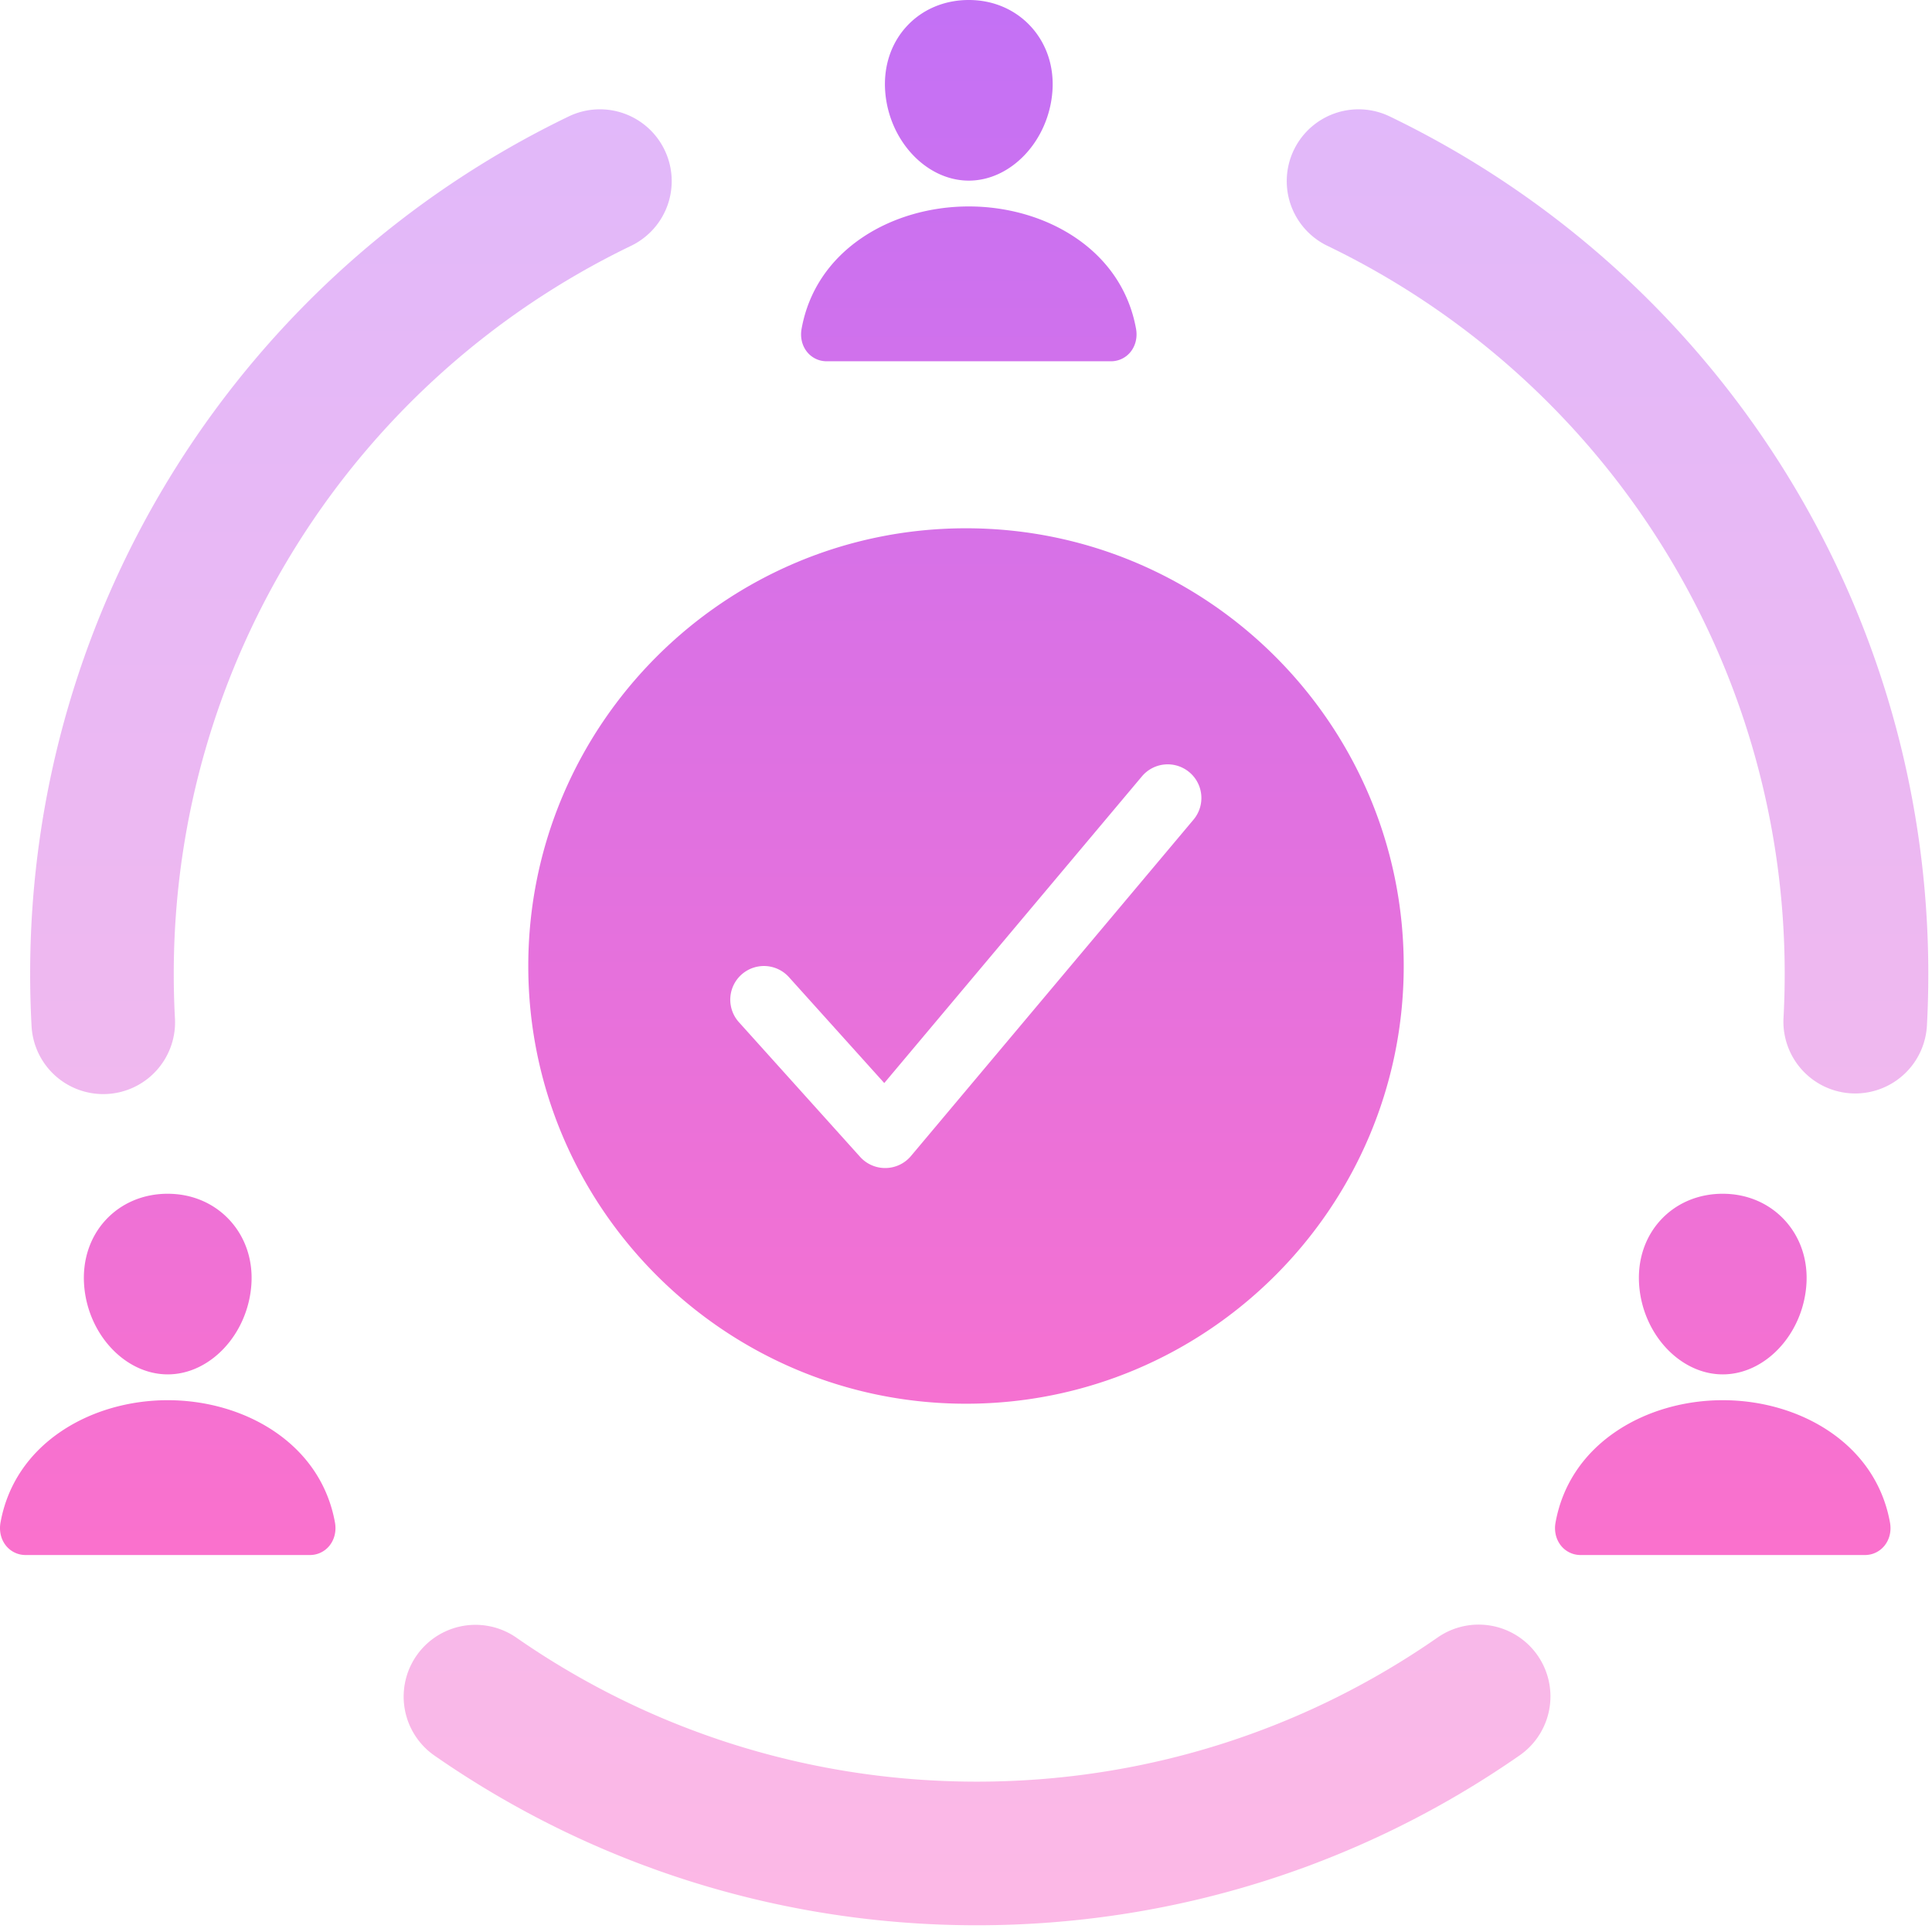 <svg xmlns="http://www.w3.org/2000/svg" id="projects-icon" viewBox="0 0 128 128">
    <title>Projects</title>
    <defs>
        <linearGradient id="projects-fill" x1="50%" x2="50%" y1="100%" y2="0%">
            <stop offset="0%" stop-color="#FA71CD"/>
            <stop offset="100%" stop-color="#C471F5"/>
        </linearGradient>
    </defs>
    <g fill="none" fill-rule="evenodd" class="projects">
        <g style="fill: url(#projects-fill)" class="bottom-layer--style" opacity=".5" transform="translate(2 7)">
            <path d="M99.869 102.675a4.757 4.757 0 0 1-1.188 6.622c-10.475 7.288-22.926 11.257-35.96 11.257-13.032 0-25.483-3.97-35.958-11.257a4.757 4.757 0 0 1 5.433-7.81c8.893 6.187 19.451 9.552 30.526 9.552 11.074 0 21.632-3.365 30.525-9.552a4.757 4.757 0 0 1 6.622 1.188zM90.074.715c21.633 10.435 35.681 32.356 35.681 56.805 0 1.145-.03 2.285-.091 3.422a4.757 4.757 0 1 1-9.501-.509 54.46 54.46 0 0 0 .078-2.913c0-20.762-11.927-39.373-30.3-48.235a4.757 4.757 0 0 1 4.133-8.57zM42.03 2.934a4.757 4.757 0 0 1-2.218 6.351c-18.374 8.862-30.3 27.473-30.3 48.235 0 .975.025 1.946.077 2.913a4.757 4.757 0 1 1-9.5.509 63.975 63.975 0 0 1-.092-3.422c0-24.449 14.048-46.37 35.681-56.805a4.757 4.757 0 0 1 6.352 2.219z" class="bottom-layer"/>
        </g>
        <path style="fill: url(#projects-fill)" d="M114.137 92.767c2.556 0 5.045.72 7.01 2.03 2.212 1.474 3.619 3.576 4.07 6.077.104.573-.036 1.14-.384 1.555-.32.383-.794.602-1.293.595h-18.806a1.656 1.656 0 0 1-1.293-.594c-.347-.415-.487-.982-.383-1.555.45-2.502 1.858-4.603 4.07-6.078 1.965-1.31 4.454-2.03 7.01-2.03zm-103.024 0c2.555 0 5.044.72 7.01 2.03 2.211 1.474 3.619 3.576 4.07 6.077.103.573-.037 1.14-.384 1.555-.32.383-.794.602-1.293.595H1.71a1.656 1.656 0 0 1-1.293-.594c-.347-.415-.487-.982-.384-1.555.451-2.502 1.859-4.603 4.07-6.078 1.965-1.31 4.455-2.03 7.01-2.03zM64 35c15.99 0 29 13.01 29 29S79.99 93 64 93 35 79.99 35 64s13.01-29 29-29zm50.137 44.09c1.603 0 3.055.618 4.095 1.74 1.052 1.136 1.565 2.666 1.444 4.306-.24 3.265-2.721 5.92-5.539 5.92-2.817 0-5.302-2.655-5.539-5.92-.12-1.656.39-3.189 1.436-4.317 1.035-1.115 2.492-1.73 4.103-1.73zm-103.024 0c1.603 0 3.055.618 4.095 1.74 1.052 1.136 1.565 2.666 1.444 4.306-.241 3.265-2.722 5.92-5.539 5.92-2.817 0-5.302-2.655-5.54-5.92-.119-1.656.39-3.189 1.437-4.317 1.035-1.115 2.492-1.73 4.103-1.73zm67.686-27.927a2.23 2.23 0 0 0-3.122.248L58.585 71.755l-6.315-7.016a2.23 2.23 0 1 0-3.315 2.984l8.03 8.923a2.23 2.23 0 0 0 1.658.739h.038a2.23 2.23 0 0 0 1.673-.796L79.093 54.28a2.23 2.23 0 0 0-.294-3.118zM64.186 13.677c2.556 0 5.045.721 7.01 2.03 2.212 1.475 3.619 3.576 4.07 6.078.103.573-.037 1.14-.384 1.555-.32.383-.794.601-1.293.595H54.783a1.656 1.656 0 0 1-1.293-.595c-.347-.415-.487-.982-.383-1.555.45-2.501 1.858-4.603 4.07-6.078 1.965-1.31 4.454-2.03 7.01-2.03zm0-13.677c1.603 0 3.055.618 4.095 1.74 1.052 1.137 1.565 2.667 1.444 4.307-.241 3.265-2.722 5.92-5.539 5.92-2.817 0-5.302-2.656-5.54-5.921-.119-1.655.39-3.188 1.437-4.316C61.118.614 62.575 0 64.186 0z" class="top-later"/>
    </g>
</svg>
